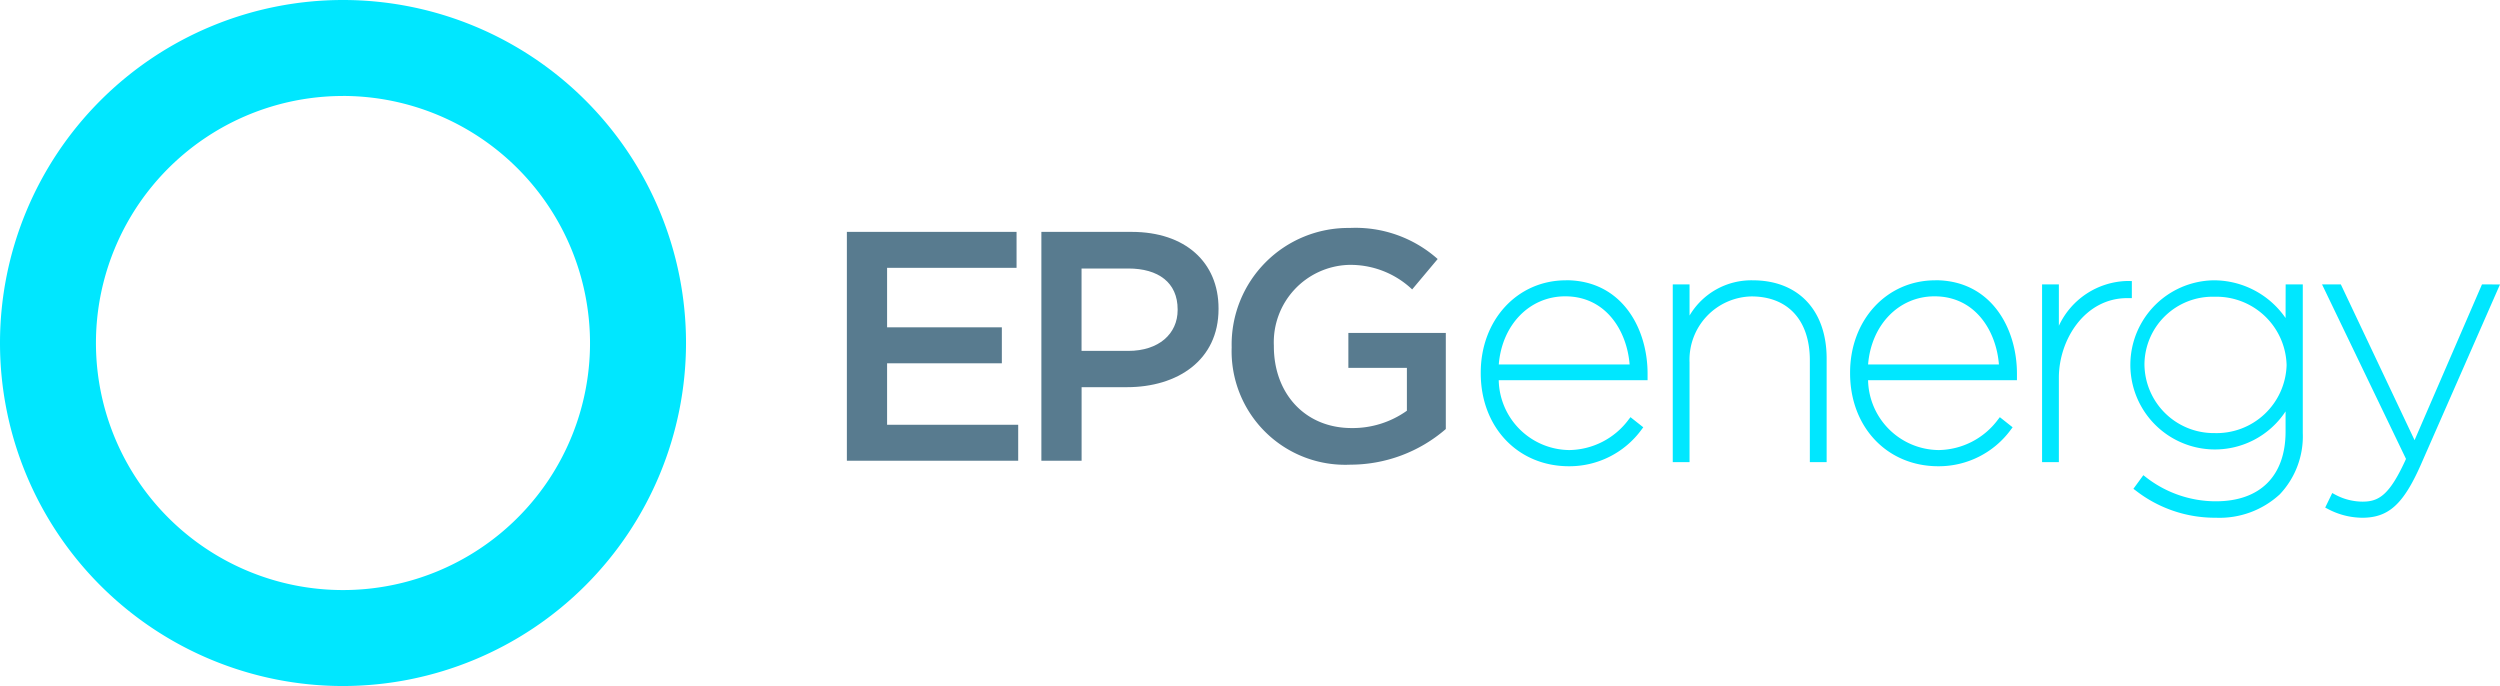 <?xml version="1.0" encoding="UTF-8"?> <svg xmlns="http://www.w3.org/2000/svg" xmlns:xlink="http://www.w3.org/1999/xlink" width="212.822" height="58.397" viewBox="0 0 212.822 58.397"><defs><clipPath id="clip-path"><rect id="Rectangle_312" data-name="Rectangle 312" width="212.822" height="58.397" transform="translate(0 0)" fill="none"></rect></clipPath></defs><g id="Group_457" data-name="Group 457" transform="translate(0 0)"><g id="Group_456" data-name="Group 456" clip-path="url(#clip-path)"><path id="Path_647" data-name="Path 647" d="M29.2,58.4A29.2,29.2,0,1,1,58.4,29.2,29.232,29.232,0,0,1,29.2,58.4m0-50.229A21.03,21.03,0,1,0,50.228,29.2,21.054,21.054,0,0,0,29.2,8.168" fill="#00e7ff"></path><path id="Path_648" data-name="Path 648" d="M133.3,23.863c-4.131,0-7.246,3.377-7.246,7.856v.058c0,4.586,3.157,7.914,7.507,7.914a7.6,7.6,0,0,0,6.179-3.117l.15-.2-1.089-.861-.155.2a6.4,6.4,0,0,1-5.056,2.6,6.072,6.072,0,0,1-6.005-5.945h12.671v-.569c0-3.826-2.177-7.943-6.956-7.943m5.424,7.17H127.589c.273-3.376,2.617-5.8,5.656-5.8,3.481,0,5.258,2.957,5.482,5.8" fill="#00e7ff"></path><path id="Path_649" data-name="Path 649" d="M149.211,23.863a6.1,6.1,0,0,0-5.382,3V24.211H142.4V39.343h1.429V30.848a5.39,5.39,0,0,1,5.266-5.614c3.116,0,4.975,2.034,4.975,5.44v8.669H155.5V30.529c0-4.112-2.41-6.666-6.288-6.666" fill="#00e7ff"></path><path id="Path_650" data-name="Path 650" d="M164.742,23.863c-4.131,0-7.246,3.377-7.246,7.856v.058c0,4.586,3.157,7.914,7.507,7.914a7.6,7.6,0,0,0,6.179-3.117l.15-.2-1.088-.861-.155.2a6.4,6.4,0,0,1-5.057,2.6,6.073,6.073,0,0,1-6.005-5.945H171.7v-.569c0-3.826-2.177-7.943-6.956-7.943m5.424,7.17H159.028c.273-3.376,2.617-5.8,5.656-5.8,3.482,0,5.258,2.957,5.482,5.8" fill="#00e7ff"></path><path id="Path_651" data-name="Path 651" d="M181.481,25.379V23.928l-.243-.007-.181,0a6.593,6.593,0,0,0-5.788,3.814V24.211h-1.43V39.343h1.43V32.154c0-3.258,2.224-6.775,5.817-6.775Z" fill="#00e7ff"></path><path id="Path_652" data-name="Path 652" d="M194.568,27.073a7.421,7.421,0,0,0-6.138-3.21,7.2,7.2,0,1,0,6.138,11.159v1.719c0,3.771-2.163,5.934-5.934,5.934a9.677,9.677,0,0,1-5.974-2.068l-.2-.155-.847,1.16.2.148a10.979,10.979,0,0,0,6.828,2.314,7.567,7.567,0,0,0,5.431-1.989,7.187,7.187,0,0,0,1.961-5.228V24.211h-1.458Zm.087,3.978v.058a5.963,5.963,0,0,1-6.137,5.759,5.9,5.9,0,0,1-5.963-5.846,5.8,5.8,0,0,1,5.963-5.76,5.977,5.977,0,0,1,6.137,5.789" fill="#00e7ff"></path><path id="Path_653" data-name="Path 653" d="M211.288,24.211l-5.739,13.26-6.277-13.26h-1.6l7.148,14.856c-1.4,3.09-2.315,3.637-3.7,3.637a4.949,4.949,0,0,1-2.348-.608l-.231-.125-.6,1.239.215.111a6.338,6.338,0,0,0,2.931.754c2.243,0,3.5-1.136,4.99-4.5l6.744-15.36Z" fill="#00e7ff"></path><path id="Path_654" data-name="Path 654" d="M72.093,19.739H86.538V22.8H75.517v5.065h9.769v3.062H75.517v5.233H86.678v3.061H72.093Z" fill="#587b8f"></path><path id="Path_655" data-name="Path 655" d="M88.651,19.74h7.682c4.565,0,7.4,2.588,7.4,6.513v.055c0,4.37-3.507,6.652-7.793,6.652H92.075v6.263H88.651Zm7.4,10.131c2.588,0,4.2-1.447,4.2-3.479v-.056c0-2.282-1.642-3.479-4.2-3.479h-3.98v7.014Z" fill="#587b8f"></path><path id="Path_656" data-name="Path 656" d="M104.849,29.537v-.056A9.926,9.926,0,0,1,114.9,19.406a10.521,10.521,0,0,1,7.487,2.644l-2.171,2.588a7.633,7.633,0,0,0-5.455-2.087,6.59,6.59,0,0,0-6.319,6.875v.055c0,4.008,2.645,6.959,6.625,6.959a7.958,7.958,0,0,0,4.7-1.475V31.318h-4.982V28.34h8.295v8.183a12.425,12.425,0,0,1-8.128,3.034,9.667,9.667,0,0,1-10.1-10.02" fill="#587b8f"></path></g></g></svg> 